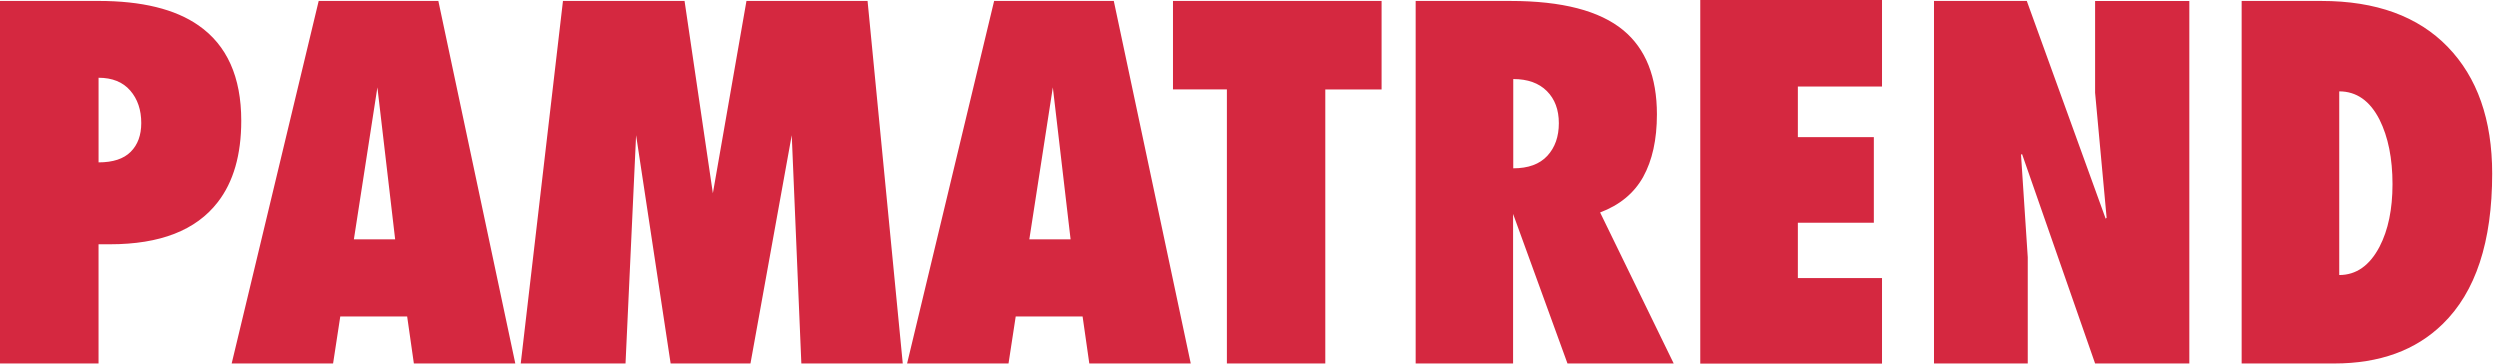 <svg fill="none" height="24" viewBox="0 0 165 24" width="165" xmlns="http://www.w3.org/2000/svg"><path clip-rule="evenodd" d="m0 23.99v-23.928h6.504c2.851 0 5.058.539 6.6 1.616 1.879 1.31 2.819 3.4 2.819 6.293 0 2.249-.518 4.044-1.553 5.374-1.436 1.859-3.811 2.777-7.106 2.777h-.76v7.866h-6.504zm6.504-13.273c.95 0 1.658-.232 2.122-.697.465-.464.697-1.098.697-1.9 0-.866-.242-1.584-.728-2.144s-1.183-.844-2.09-.844v5.585zm27.506 13.273h-6.695l-.443-3.104h-4.414l-.475 3.104h-6.693l5.743-23.927h7.898zm-10.654-8.193h2.724l-1.172-10.03zm36.227 8.193h-6.694l-.634-15.067-2.724 15.067h-5.269l-2.28-15.067-.697 15.067h-6.916l2.787-23.927h8.025l1.869 12.692 2.217-12.692h7.993l2.323 23.926zm19.006 0h-6.695l-.443-3.104h-4.414l-.475 3.104h-6.694l5.744-23.927h7.898l5.079 23.926zm-10.654-8.193h2.724l-1.172-10.03zm19.544 8.193h-6.504v-18.088h-3.558v-5.839h13.768v5.84h-3.715v18.086h.01zm5.955 0v-23.927h6.251c3.41 0 5.892.644 7.454 1.933 1.479 1.224 2.218 3.083 2.218 5.553 0 1.669-.306 3.041-.908 4.129-.602 1.077-1.552 1.858-2.841 2.344l4.857 9.967h-7.011l-3.59-9.872v9.872h-6.43zm6.441-12.881c.993 0 1.742-.275 2.249-.824s.76-1.267.76-2.154-.264-1.594-.792-2.122-1.267-.792-2.217-.792zm12.343 12.881v-23.99h11.995v5.712h-5.554v3.338h5.015v5.649h-5.015v3.653h5.554v5.648h-11.995zm15.426 0v-23.927h6.125l5.205 14.37.063-.063-.76-8.246v-6.06h6.219v23.925h-6.219l-4.825-13.832-.064.064.444 6.757v7.011h-6.188zm20.305 0v-23.927h5.269c3.6 0 6.377 1.014 8.331 3.03 1.953 2.017 2.935 4.805 2.935 8.363 0 4.509-1.088 7.814-3.273 9.936-1.774 1.732-4.16 2.597-7.138 2.597h-6.124zm6.441-5.838c1.119 0 2.006-.623 2.661-1.87.57-1.097.855-2.47.855-4.128 0-1.69-.285-3.115-.855-4.255-.634-1.246-1.521-1.869-2.661-1.869z" fill="#d52840" fill-rule="evenodd"/></svg>
